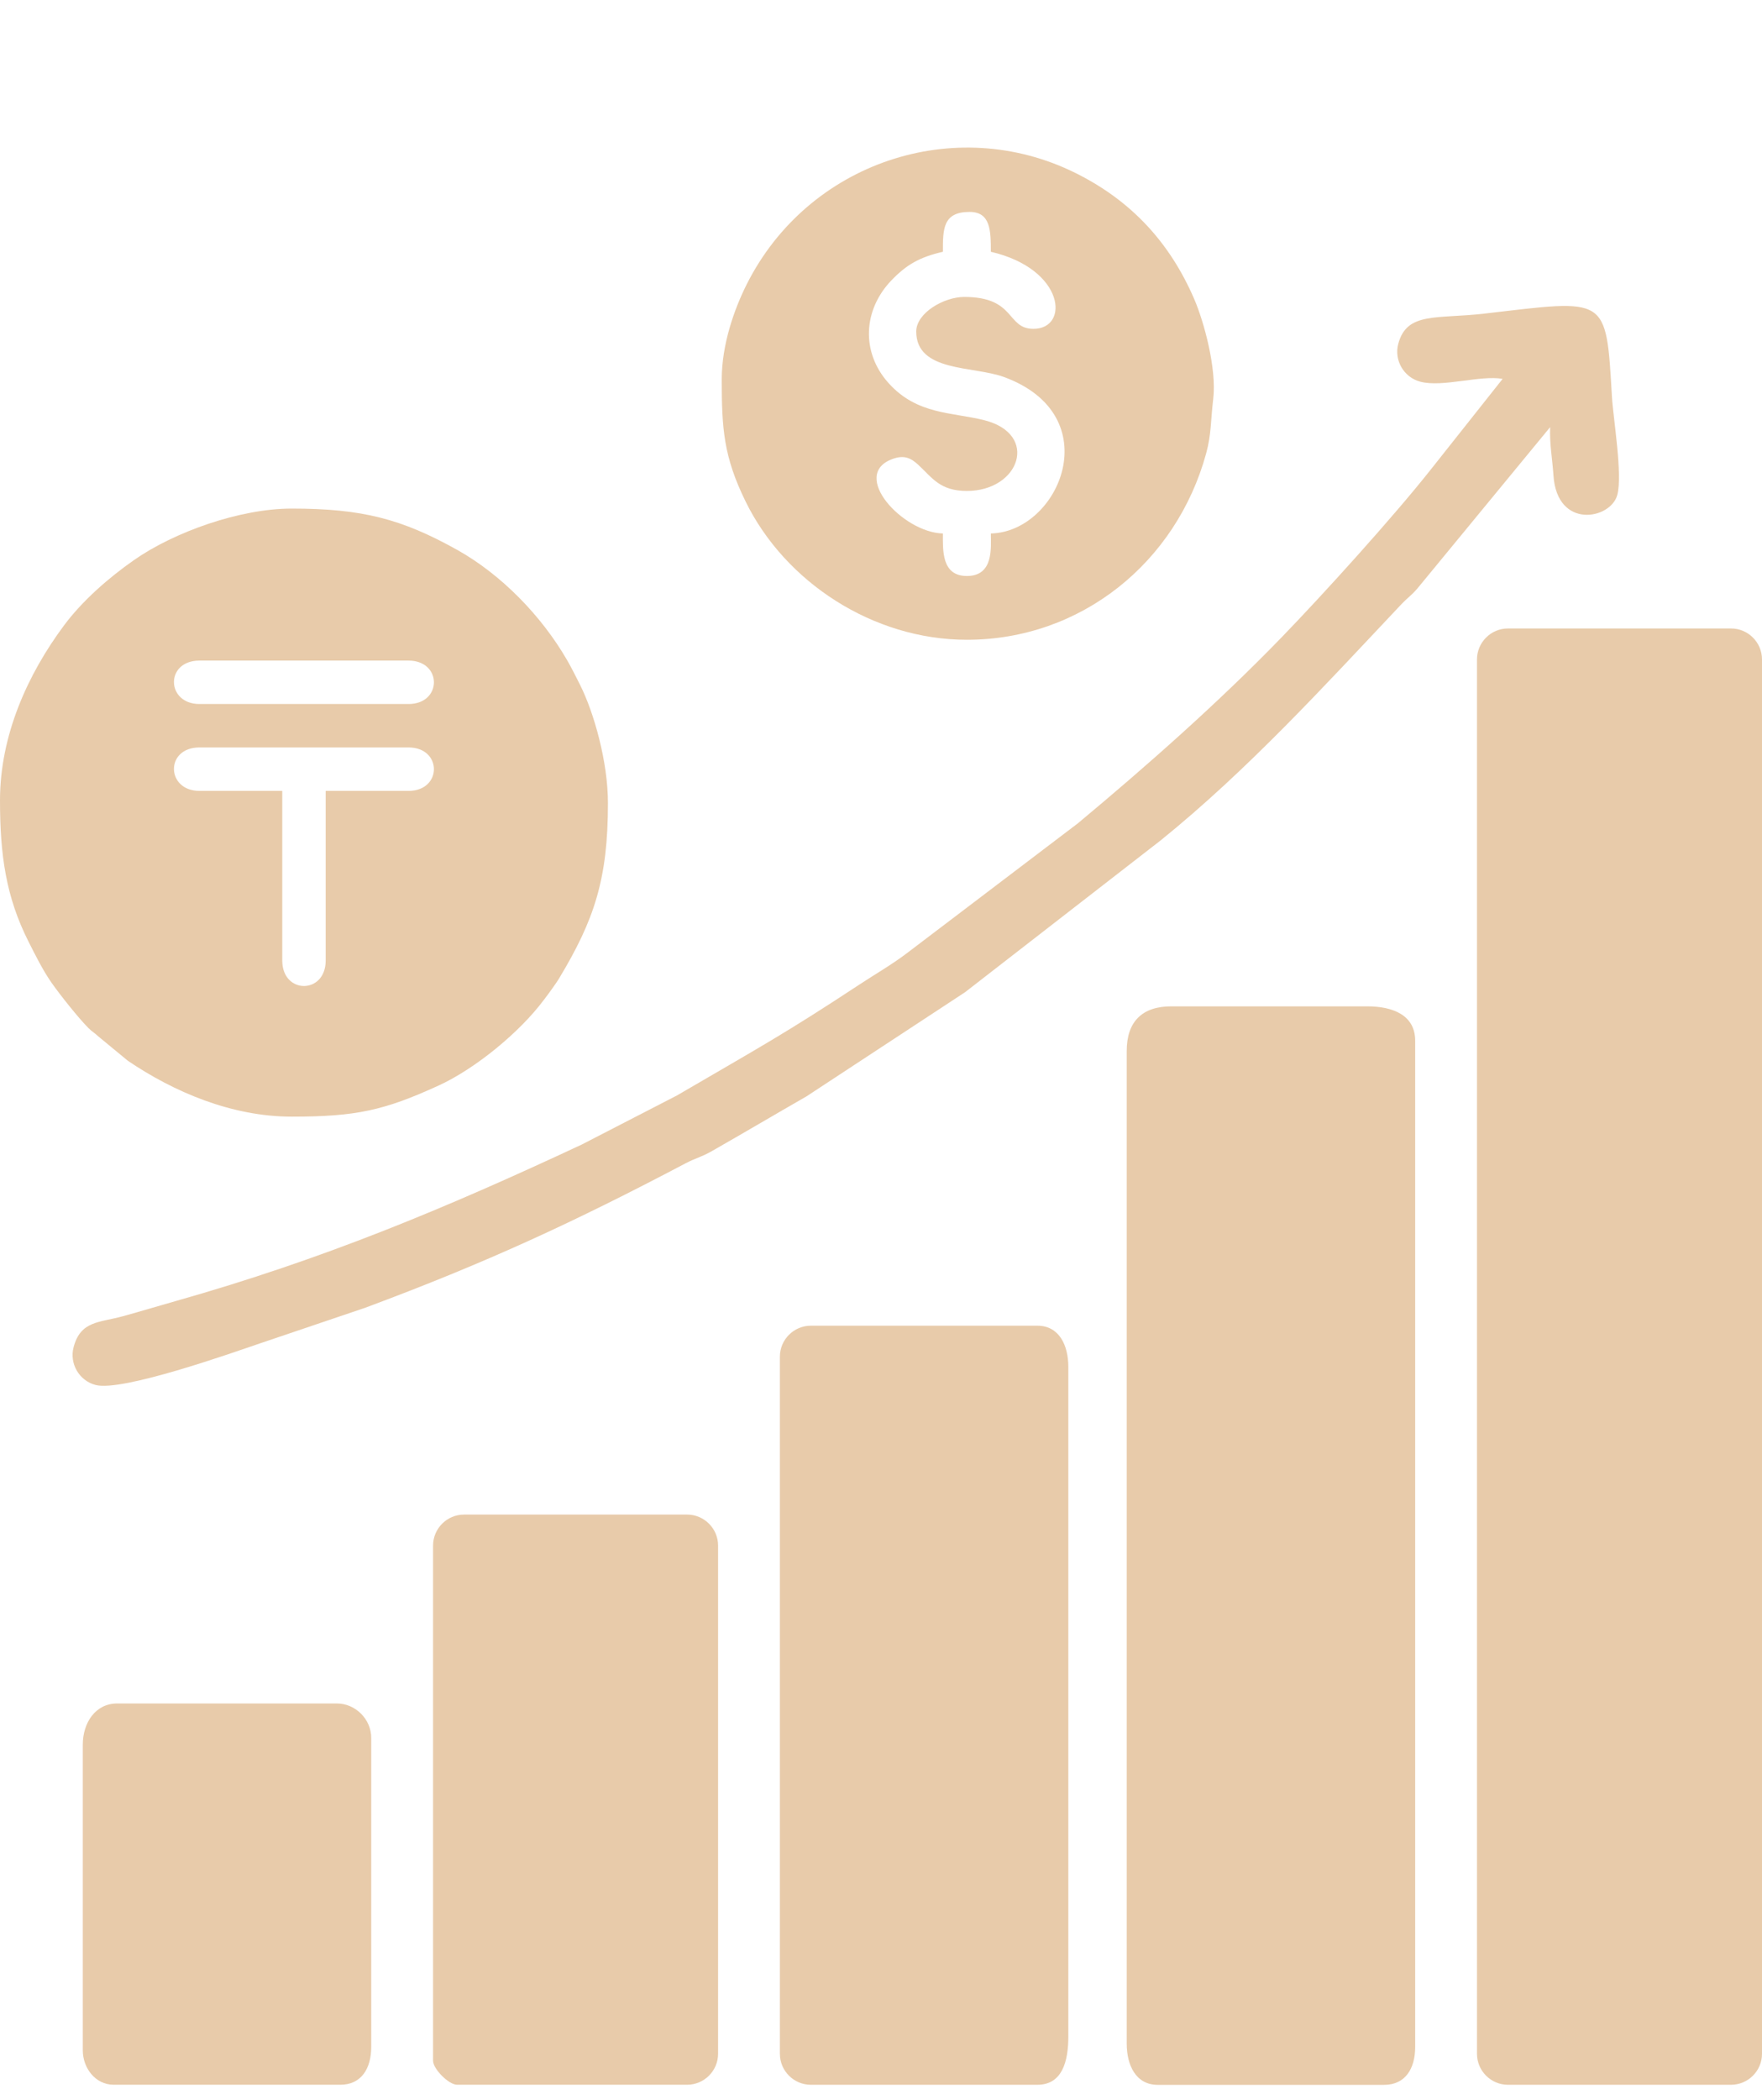 <?xml version="1.0" encoding="UTF-8"?> <svg xmlns="http://www.w3.org/2000/svg" width="73" height="87" viewBox="0 0 73 87" fill="none"> <path fill-rule="evenodd" clip-rule="evenodd" d="M3.955 57.368C5.051 57.662 9.623 56.036 10.748 55.654L15.121 54.174C20.136 52.311 23.783 50.621 28.395 48.192C28.834 47.961 29.042 47.939 29.494 47.681C30.844 46.911 32.062 46.189 33.413 45.414L39.982 41.1L48.085 34.812C51.695 31.894 54.843 28.438 58.024 25.067C58.365 24.705 58.507 24.653 58.829 24.247L64.222 17.694C64.198 18.429 64.31 18.957 64.361 19.705C64.515 21.938 66.733 21.516 67.005 20.502C67.231 19.66 66.835 17.325 66.784 16.448C66.535 12.214 66.622 12.395 61.506 12.99C59.515 13.221 58.288 12.905 57.931 14.241C57.748 14.92 58.157 15.627 58.836 15.809C59.764 16.058 61.336 15.528 62.254 15.694L59.297 19.425C57.73 21.41 54.797 24.645 53.1 26.397C50.49 29.094 47.526 31.712 44.656 34.104L37.549 39.501C36.92 39.975 36.261 40.35 35.614 40.777C32.498 42.829 31.488 43.369 28.047 45.376L24.108 47.407C18.431 50.062 13.386 52.163 7.29 53.89C6.503 54.113 5.89 54.301 5.098 54.52C4.111 54.792 3.344 54.703 3.05 55.8C2.868 56.48 3.276 57.187 3.955 57.368Z" fill="#E8CBAA"></path> <path fill-rule="evenodd" clip-rule="evenodd" d="M73 27.314V85.076C73 85.779 72.423 86.356 71.72 86.356H62.472C61.769 86.356 61.192 85.779 61.192 85.076V27.314C61.192 26.61 61.769 26.033 62.472 26.033H71.72C72.423 26.033 73 26.61 73 27.314Z" fill="#E8CBAA"></path> <path fill-rule="evenodd" clip-rule="evenodd" d="M58.631 43.108V84.794C58.631 85.681 58.224 86.359 57.351 86.359H47.961C47.059 86.359 46.68 85.545 46.68 84.651V43.535C46.68 42.321 47.316 41.685 48.53 41.685H56.639C57.718 41.685 58.631 42.055 58.631 43.108Z" fill="#E8CBAA"></path> <path fill-rule="evenodd" clip-rule="evenodd" d="M44.261 56.621V84.364C44.261 85.39 44.007 86.356 42.981 86.356H33.591C32.888 86.356 32.311 85.779 32.311 85.076V56.194C32.311 55.491 32.888 54.914 33.591 54.914H42.981C43.883 54.914 44.261 55.727 44.261 56.621Z" fill="#E8CBAA"></path> <path fill-rule="evenodd" clip-rule="evenodd" d="M29.75 64.019V85.075C29.75 85.778 29.173 86.355 28.47 86.355H18.937C18.593 86.355 17.942 85.704 17.942 85.359V64.019C17.942 63.316 18.519 62.738 19.222 62.738H28.47C29.173 62.738 29.75 63.316 29.75 64.019Z" fill="#E8CBAA"></path> <path fill-rule="evenodd" clip-rule="evenodd" d="M15.38 71.985V84.79C15.38 85.677 14.973 86.355 14.1 86.355H4.71C3.943 86.355 3.43 85.651 3.43 84.932V72.27C3.43 71.351 3.962 70.562 4.852 70.562H13.958C14.724 70.562 15.38 71.212 15.38 71.985Z" fill="#E8CBAA"></path> <path fill-rule="evenodd" clip-rule="evenodd" d="M8.265 30.961H16.923C18.329 30.961 18.329 32.761 16.923 32.761H13.493V39.788C13.493 41.194 11.694 41.194 11.694 39.788V32.761H8.265C6.877 32.761 6.831 30.961 8.265 30.961ZM8.265 27.363H16.923C18.329 27.363 18.329 29.162 16.923 29.162H8.265C6.877 29.162 6.831 27.363 8.265 27.363ZM0 33.154C0 35.405 0.244 37.146 1.18 39.001C1.453 39.542 1.772 40.186 2.128 40.696C2.48 41.201 3.257 42.178 3.666 42.587C3.817 42.739 3.91 42.774 4.063 42.922L5.295 43.938C7.2 45.229 9.594 46.254 12.088 46.254C14.754 46.254 15.913 45.998 18.167 44.968C19.694 44.269 21.536 42.757 22.537 41.411C22.657 41.251 22.756 41.126 22.871 40.958C22.988 40.786 23.061 40.699 23.167 40.522C24.617 38.109 25.187 36.428 25.187 33.267C25.187 31.554 24.608 29.511 24.026 28.356C23.843 27.994 23.691 27.686 23.504 27.36C22.447 25.526 20.781 23.803 18.929 22.77C16.64 21.494 14.996 21.066 12.088 21.066C9.936 21.066 7.219 22.036 5.558 23.195C4.513 23.923 3.414 24.881 2.65 25.909C1.138 27.942 0 30.467 0 33.154Z" fill="#E8CBAA"></path> <path fill-rule="evenodd" clip-rule="evenodd" d="M37.96 13.731C37.96 15.42 40.327 15.153 41.59 15.615C45.948 17.208 43.896 22.034 41.051 22.098C41.051 22.68 41.179 23.859 40.058 23.859C39.002 23.859 39.064 22.785 39.064 22.098C37.403 22.061 35.193 19.667 36.975 19.013C37.44 18.842 37.724 18.955 38.048 19.257C38.631 19.799 38.946 20.336 40.058 20.336C42.249 20.336 43.063 17.987 40.786 17.408C39.439 17.066 37.996 17.187 36.812 15.867C35.662 14.585 35.76 12.829 36.936 11.609C37.553 10.97 38.081 10.657 39.064 10.429C39.064 9.499 39.058 8.778 40.168 8.778C41.039 8.778 41.051 9.547 41.051 10.429C44.132 11.144 44.318 13.621 42.818 13.621C41.681 13.621 42.1 12.3 39.947 12.3C39.105 12.3 37.96 12.965 37.96 13.731ZM29.902 15.713C29.902 17.76 29.978 18.914 30.893 20.779C32.529 24.113 36.168 26.501 40.058 26.501C44.784 26.501 48.738 23.301 49.973 18.775C50.189 17.982 50.155 17.44 50.264 16.526C50.414 15.267 49.879 13.315 49.473 12.378C48.463 10.047 46.875 8.314 44.548 7.161C39.572 4.697 33.476 6.714 30.932 11.786C30.425 12.797 29.902 14.262 29.902 15.713Z" fill="#E8CBAA"></path> </svg> 